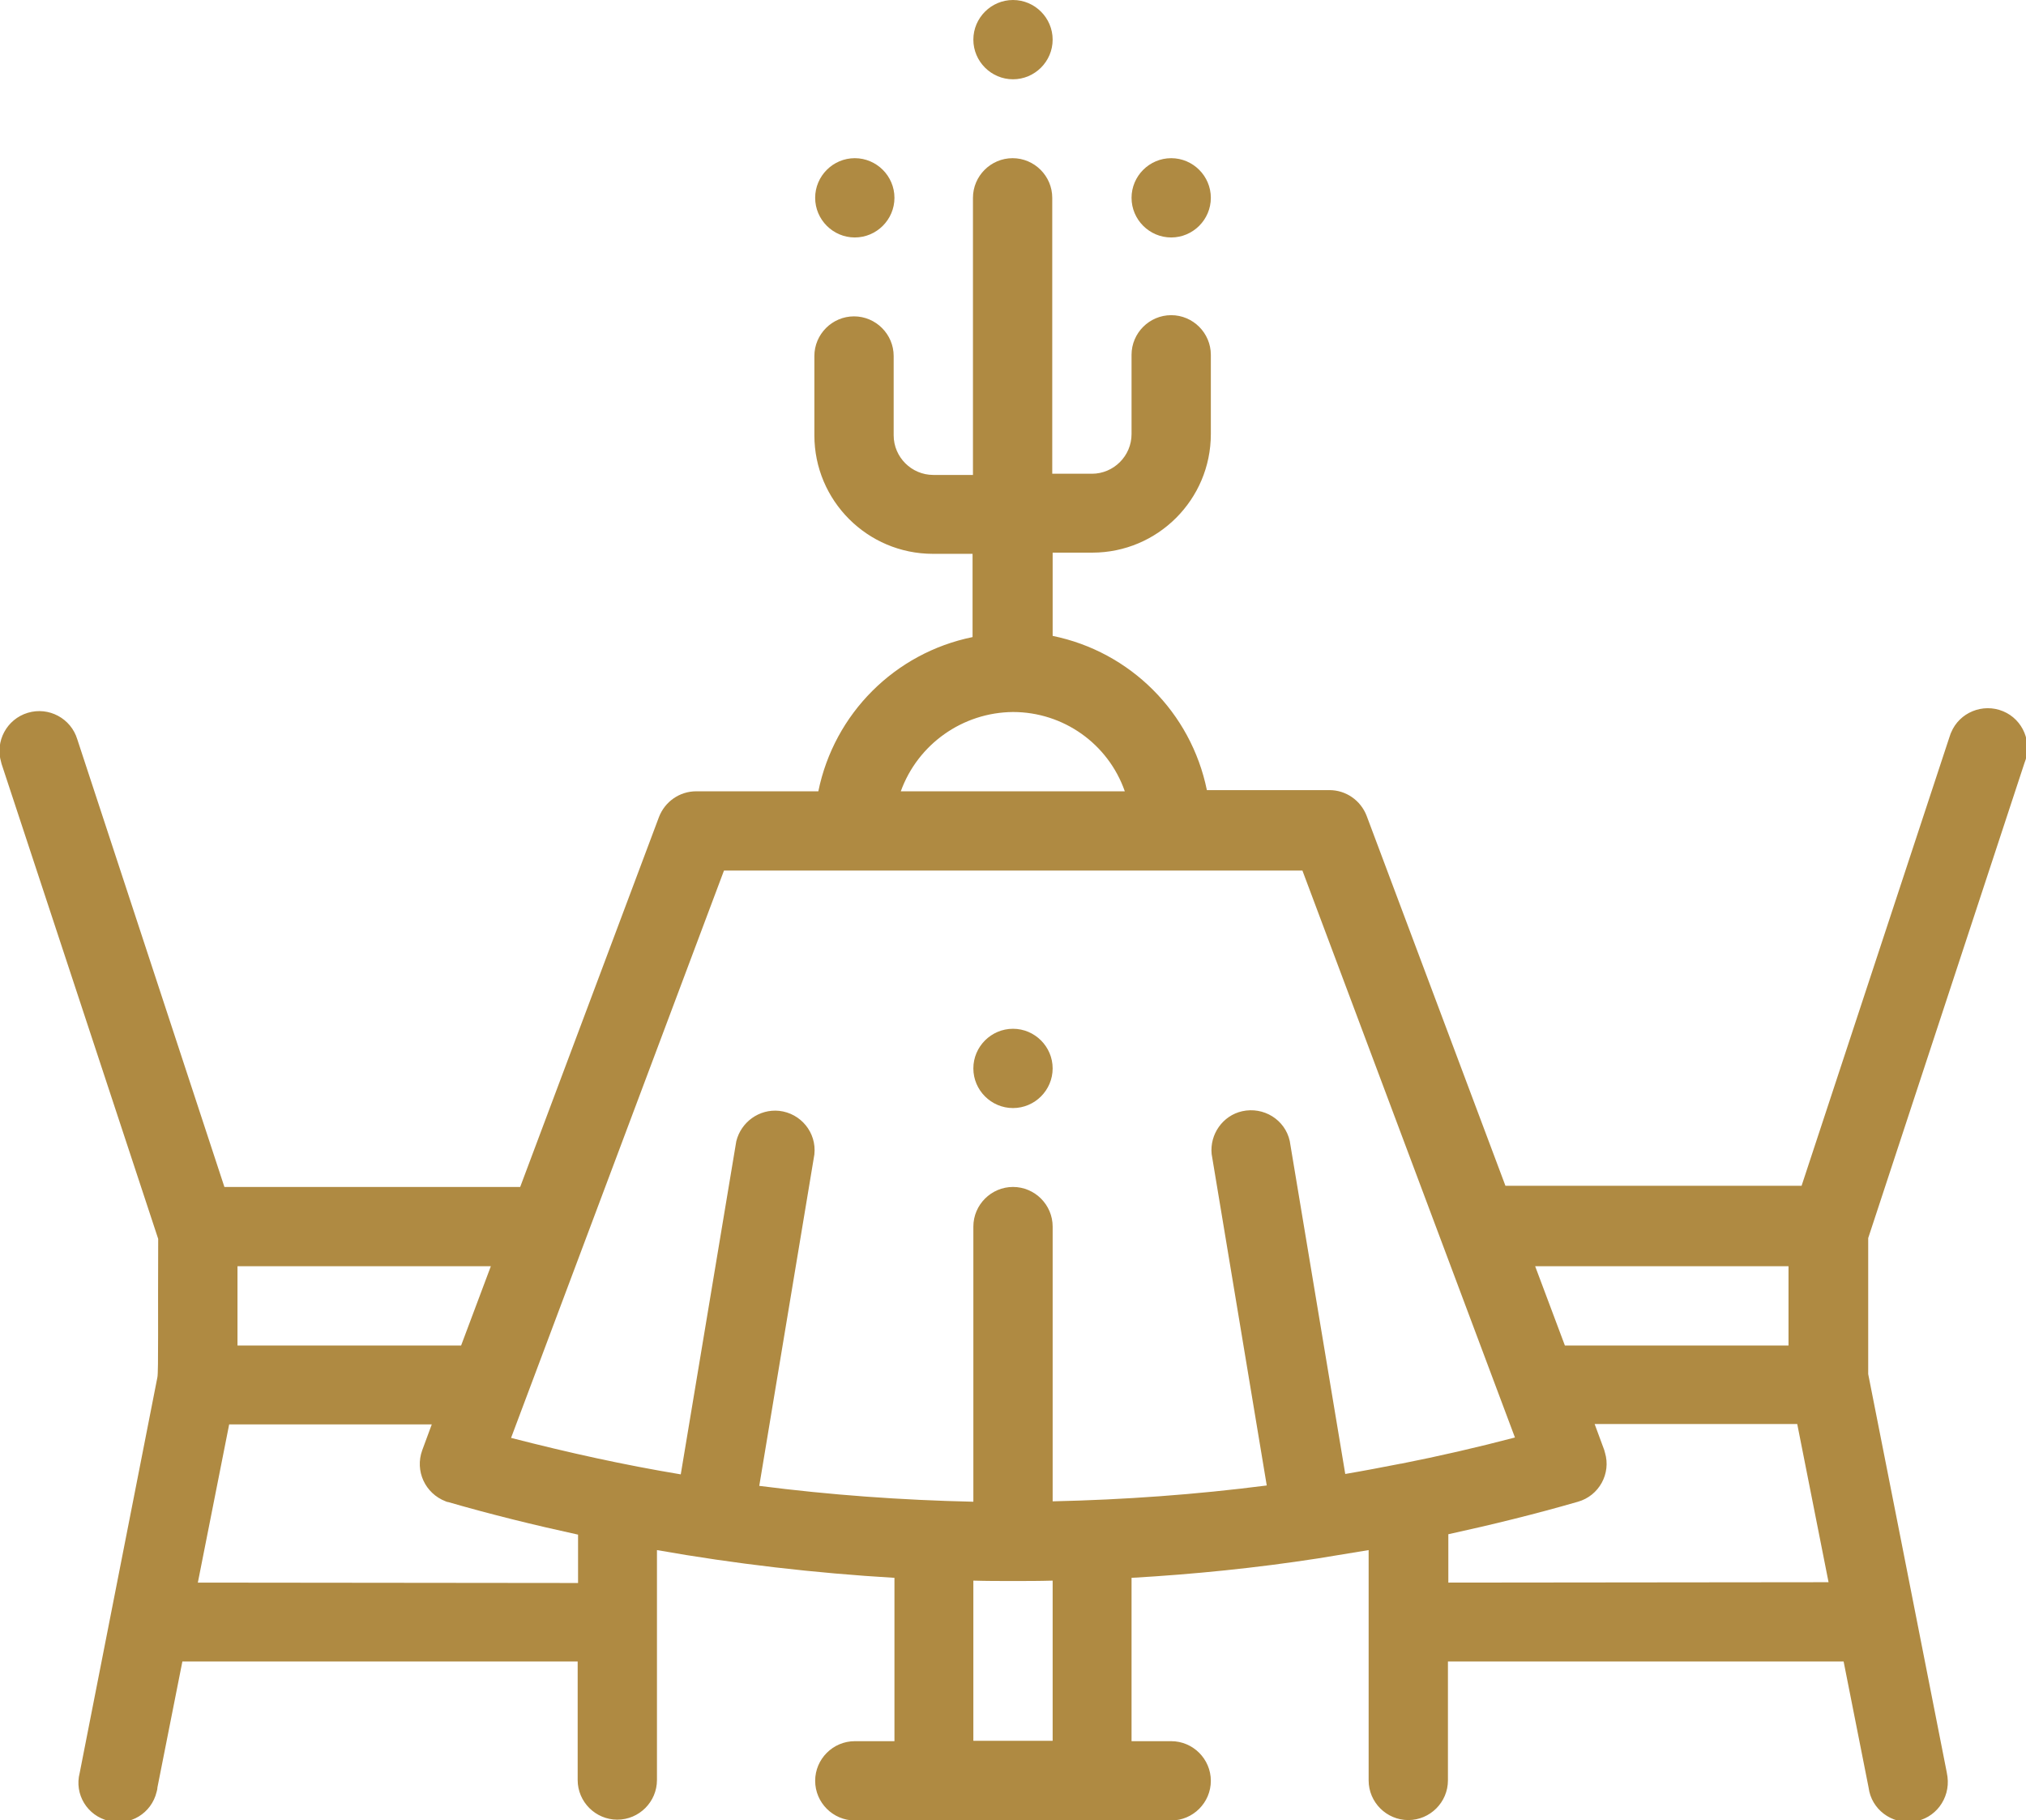 <?xml version="1.0" encoding="utf-8"?>
<!-- Generator: Adobe Illustrator 24.2.3, SVG Export Plug-In . SVG Version: 6.00 Build 0)  -->
<svg version="1.1" id="Layer_1" xmlns="http://www.w3.org/2000/svg" xmlns:xlink="http://www.w3.org/1999/xlink" x="0px" y="0px"
	 viewBox="0 0 511 459.1" style="enable-background:new 0 0 511 459.1;" xml:space="preserve">
<style type="text/css">
	.st0{fill:#AF8A42;}
</style>
<g id="Layer_2_1_">
	<g id="Layer_1-2">
		<path class="st0" d="M285.4,49.9c0,5.5,4.5,10,10,10s10-4.5,10-10s-4.5-10-10-10S285.4,44.4,285.4,49.9z"/>
		<path class="st0" d="M245.5,10c0,5.5,4.5,10,10,10s10-4.5,10-10s-4.5-10-10-10S245.5,4.5,245.5,10z"/>
		<path class="st0" d="M255.5,279.5c5.5,0,10-4.5,10-10s-4.5-10-10-10c-5.5,0-10,4.5-10,10S250,279.5,255.5,279.5z"/>
		<path class="st0" d="M205.6,49.9c0,5.5,4.5,10,10,10s10-4.5,10-10s-4.5-10-10-10S205.6,44.4,205.6,49.9z"/>
		<path class="st0" d="M39.9,312.5L39.9,312.5c-0.1,19.5,0.1,33.5-0.2,34.9l-19.6,99.8c-1.4,5.4,1.9,10.8,7.3,12.1
			c5.4,1.4,10.8-1.9,12.1-7.3c0.1-0.4,0.2-0.7,0.2-1.1l6.3-31.8h99.7v29.9c0,5.5,4.5,10,10,10s10-4.5,10-10V391
			c19.8,3.5,39.8,5.8,59.9,7v41.2h-10c-5.5,0-10,4.5-10,10s4.5,10,10,10h79.8c5.5,0,10-4.5,10-10s-4.5-10-10-10h-10V398
			c15.7-0.9,31.5-2.5,47-4.9c4.3-0.7,8.6-1.4,12.8-2.1v58.1c0,5.5,4.5,10,10,10s10-4.5,10-10v-30H465l6.3,31.8
			c0.7,5.5,5.8,9.3,11.3,8.6c5.5-0.7,9.3-5.8,8.6-11.3c-0.1-0.4-0.1-0.8-0.2-1.2c-4.4-22.3-19.6-99.6-19.8-100.4v-34.3l39.4-119.8
			c2.1-5.1-0.3-11-5.4-13.1c-5.1-2.1-11,0.3-13.1,5.4c-0.2,0.4-0.3,0.9-0.5,1.4l-37.2,112.9h-74.7l-35-93.3
			c-1.5-3.9-5.2-6.5-9.4-6.5h-30.9c-4-19.6-19.3-34.9-38.9-38.9v-21h10c16.5,0,29.9-13.4,29.9-29.9v-20c0-5.5-4.5-10-10-10
			s-10,4.5-10,10v20c0,5.5-4.5,10-10,10h-10V49.9c0-5.5-4.5-10-10-10c-5.5,0-10,4.5-10,10v69.9h-10c-5.5,0-10-4.5-10-10v-20
			c0-5.5-4.5-10-10-10s-10,4.5-10,10v20c0,16.5,13.4,29.9,29.9,29.9h10v21c-19.6,4-34.9,19.3-38.9,38.9h-30.8
			c-4.2,0-7.9,2.6-9.4,6.5l-35,93.3H56.6L19.5,186.5c-1.6-5.3-7.2-8.3-12.5-6.7c-5.3,1.6-8.3,7.2-6.7,12.5c0,0.1,0.1,0.3,0.1,0.4
			L39.9,312.5z M49.9,399.2l7.9-39.9h51.1l-2.4,6.5c-1.9,5.2,0.7,10.9,5.9,12.9c0.2,0.1,0.5,0.2,0.7,0.2c10.7,3.1,21.7,5.8,32.7,8.2
			v12.2L49.9,399.2z M245.5,439.1v-40.4c3.3,0.1,6.6,0.1,9.9,0.1h0.2c3.3,0,6.6,0,9.9-0.1v40.4H245.5z M365.3,399.2V387
			c11-2.4,22-5.1,32.7-8.2c5.3-1.5,8.4-7.1,6.8-12.4c-0.1-0.2-0.1-0.5-0.2-0.7l-2.4-6.5h51.1l7.9,39.9L365.3,399.2z M451.1,319.4v20
			h-56.4l-7.5-20H451.1z M255.5,179.6c12.7,0,24,8,28.2,20h-56.5C231.5,187.7,242.8,179.7,255.5,179.6z M182.6,219.6h145.9l53.6,143
			c-9.5,2.5-19.1,4.7-28.7,6.6l0,0h-0.1c-4.6,0.9-9.3,1.8-14,2.6l-14-84c-1.2-5.4-6.6-8.7-12-7.5c-4.9,1.1-8.2,5.8-7.7,10.8
			l13.9,83.6c-17.9,2.3-35.9,3.6-54,4v-69.3c0-5.5-4.5-10-10-10c-5.5,0-10,4.5-10,10v69.4c-18.1-0.4-36.1-1.7-54-4l13.9-83.6
			c0.6-5.5-3.4-10.4-8.9-11c-5-0.5-9.6,2.8-10.8,7.7l-14,84c-14.4-2.4-28-5.4-42.8-9.2L182.6,219.6z M59.9,319.4h63.9l-7.5,20H59.9
			V319.4z"/>
	</g>
</g>
</svg>
